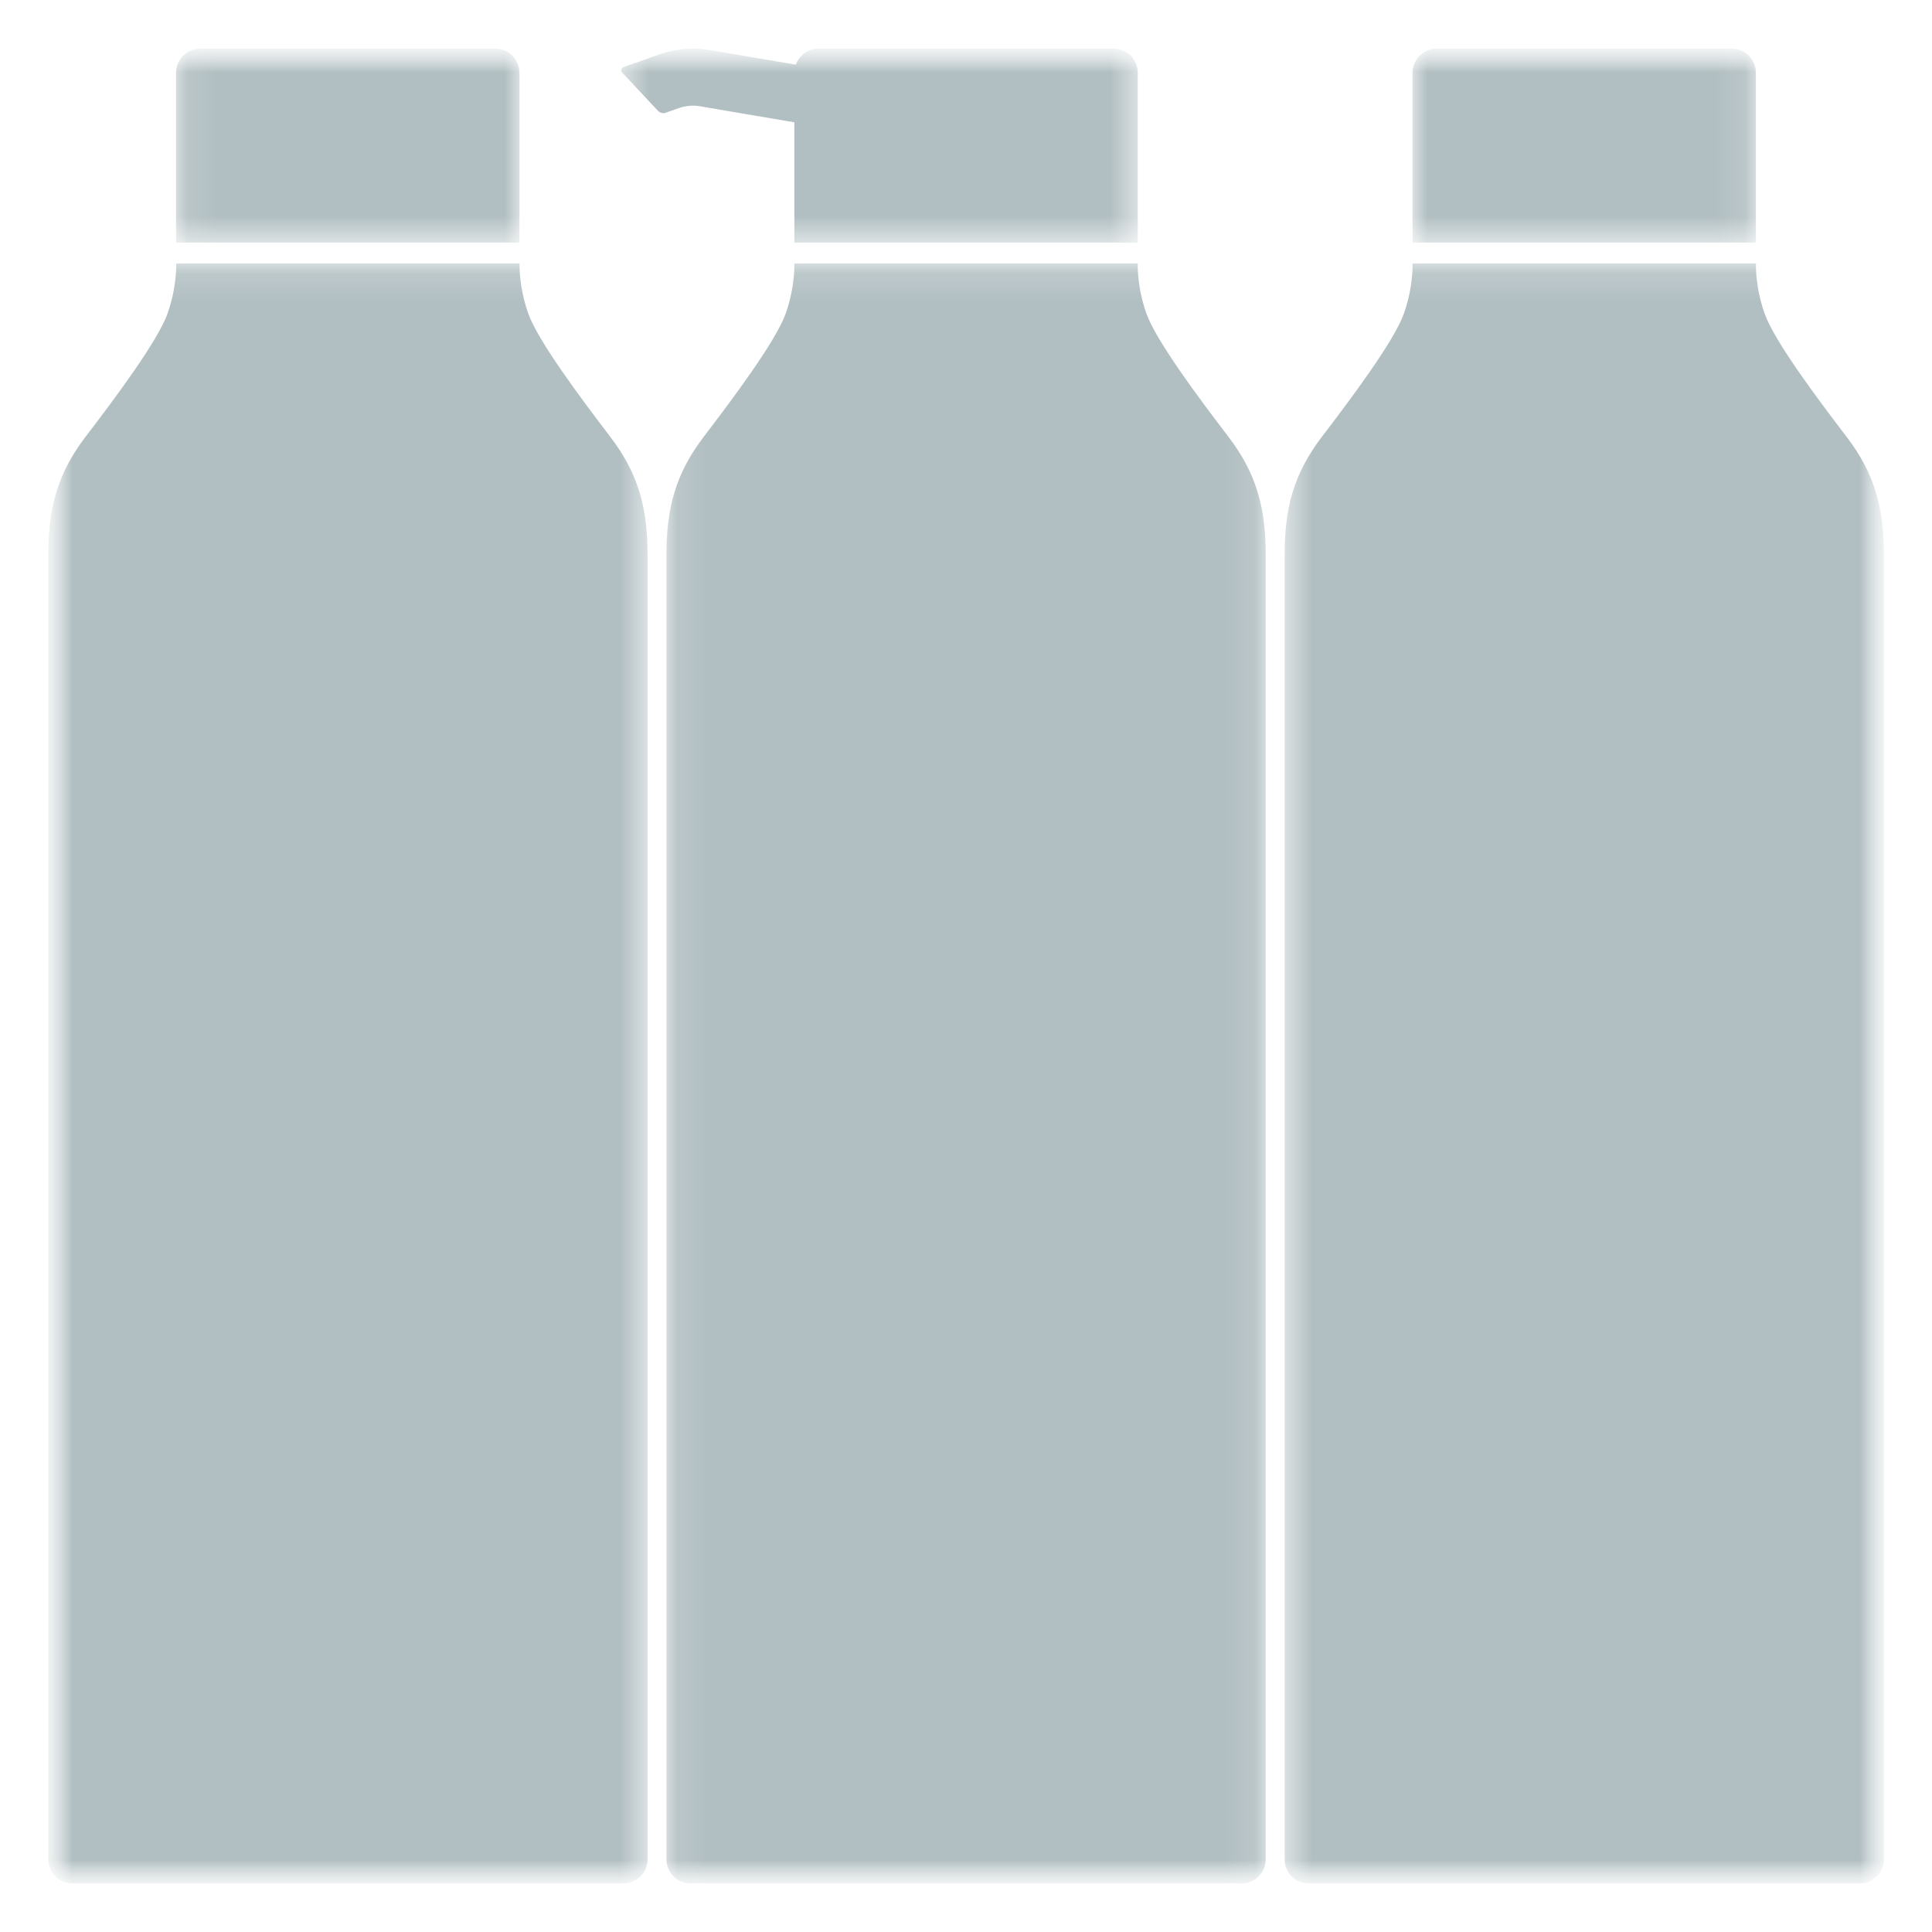 <svg width="67" height="67" viewBox="0 0 67 67" fill="none" xmlns="http://www.w3.org/2000/svg">
<g style="mix-blend-mode:multiply">
<mask id="mask0_3355_19039" style="mask-type:luminance" maskUnits="userSpaceOnUse" x="1" y="1" width="65" height="65">
<path d="M65.33 1.687H1.67V65.313H65.33V1.687Z" fill="white"/>
</mask>
<g mask="url(#mask0_3355_19039)">
<g style="mix-blend-mode:multiply">
<mask id="mask1_3355_19039" style="mask-type:luminance" maskUnits="userSpaceOnUse" x="1" y="9" width="22" height="57">
<path d="M22.453 9.134H1.67V65.314H22.453V9.134Z" fill="white"/>
</mask>
<g mask="url(#mask1_3355_19039)">
<path d="M18.316 10.865C17.981 9.909 18.018 9.135 18.018 9.135H6.11C6.11 9.135 6.147 9.909 5.813 10.865C5.478 11.822 3.972 13.831 2.967 15.147C1.963 16.462 1.674 17.665 1.674 19.264V64.479C1.674 64.941 2.048 65.316 2.511 65.316H21.621C22.083 65.316 22.457 64.941 22.457 64.479V19.264C22.457 17.665 22.167 16.462 21.163 15.147C20.159 13.832 18.653 11.822 18.317 10.865" fill="#B2BFC2"/>
</g>
</g>
<g style="mix-blend-mode:multiply">
<mask id="mask2_3355_19039" style="mask-type:luminance" maskUnits="userSpaceOnUse" x="6" y="1" width="13" height="8">
<path d="M18.014 1.687H6.105V8.411H18.014V1.687Z" fill="white"/>
</mask>
<g mask="url(#mask2_3355_19039)">
<path d="M18.014 2.524C18.014 2.062 17.639 1.687 17.178 1.687H6.942C6.48 1.687 6.105 2.062 6.105 2.524V8.411H18.014V2.524Z" fill="#B2BFC2"/>
</g>
</g>
<g style="mix-blend-mode:multiply">
<mask id="mask3_3355_19039" style="mask-type:luminance" maskUnits="userSpaceOnUse" x="44" y="9" width="22" height="57">
<path d="M65.332 9.135H44.549V65.314H65.332V9.135Z" fill="white"/>
</mask>
<g mask="url(#mask3_3355_19039)">
<path d="M64.037 15.147C63.033 13.832 61.526 11.823 61.192 10.865C60.857 9.909 60.895 9.135 60.895 9.135H48.986C48.986 9.135 49.023 9.909 48.689 10.865C48.354 11.822 46.848 13.832 45.842 15.147C44.838 16.462 44.549 17.665 44.549 19.263V64.479C44.549 64.941 44.923 65.316 45.385 65.316H64.495C64.957 65.316 65.332 64.941 65.332 64.479V19.263C65.332 17.665 65.042 16.462 64.038 15.147" fill="#B2BFC2"/>
</g>
</g>
<g style="mix-blend-mode:multiply">
<mask id="mask4_3355_19039" style="mask-type:luminance" maskUnits="userSpaceOnUse" x="48" y="1" width="13" height="8">
<path d="M60.893 1.688H48.984V8.412H60.893V1.688Z" fill="white"/>
</mask>
<g mask="url(#mask4_3355_19039)">
<path d="M60.893 2.525C60.893 2.063 60.518 1.688 60.057 1.688H49.821C49.359 1.688 48.984 2.063 48.984 2.525V8.412H60.893V2.525Z" fill="#B2BFC2"/>
</g>
</g>
<g style="mix-blend-mode:multiply">
<mask id="mask5_3355_19039" style="mask-type:luminance" maskUnits="userSpaceOnUse" x="23" y="9" width="21" height="57">
<path d="M43.892 9.135H23.109V65.314H43.892V9.135Z" fill="white"/>
</mask>
<g mask="url(#mask5_3355_19039)">
<path d="M39.753 10.865C39.418 9.909 39.456 9.135 39.456 9.135H27.547C27.547 9.135 27.585 9.909 27.25 10.865C26.915 11.822 25.409 13.831 24.405 15.147C23.401 16.462 23.111 17.665 23.111 19.263V64.479C23.111 64.941 23.486 65.316 23.948 65.316H43.058C43.521 65.316 43.894 64.941 43.894 64.479V19.263C43.894 17.665 43.605 16.462 42.601 15.147C41.596 13.832 40.09 11.822 39.755 10.865" fill="#B2BFC2"/>
</g>
</g>
<g style="mix-blend-mode:multiply">
<mask id="mask6_3355_19039" style="mask-type:luminance" maskUnits="userSpaceOnUse" x="21" y="1" width="19" height="8">
<path d="M39.457 1.688H21.547V8.412H39.457V1.688Z" fill="white"/>
</mask>
<g mask="url(#mask6_3355_19039)">
<path d="M24.287 3.688L27.548 4.242V8.412H39.456V2.524C39.456 2.062 39.082 1.688 38.621 1.688H28.385C28.022 1.688 27.714 1.919 27.598 2.242L24.619 1.736C24.041 1.639 23.443 1.689 22.89 1.881L21.631 2.321C21.545 2.35 21.519 2.457 21.581 2.523L22.819 3.844C22.887 3.916 22.99 3.942 23.084 3.909L23.542 3.749C23.782 3.665 24.04 3.644 24.289 3.686" fill="#B2BFC2"/>
</g>
</g>
</g>
</g>
</svg>
